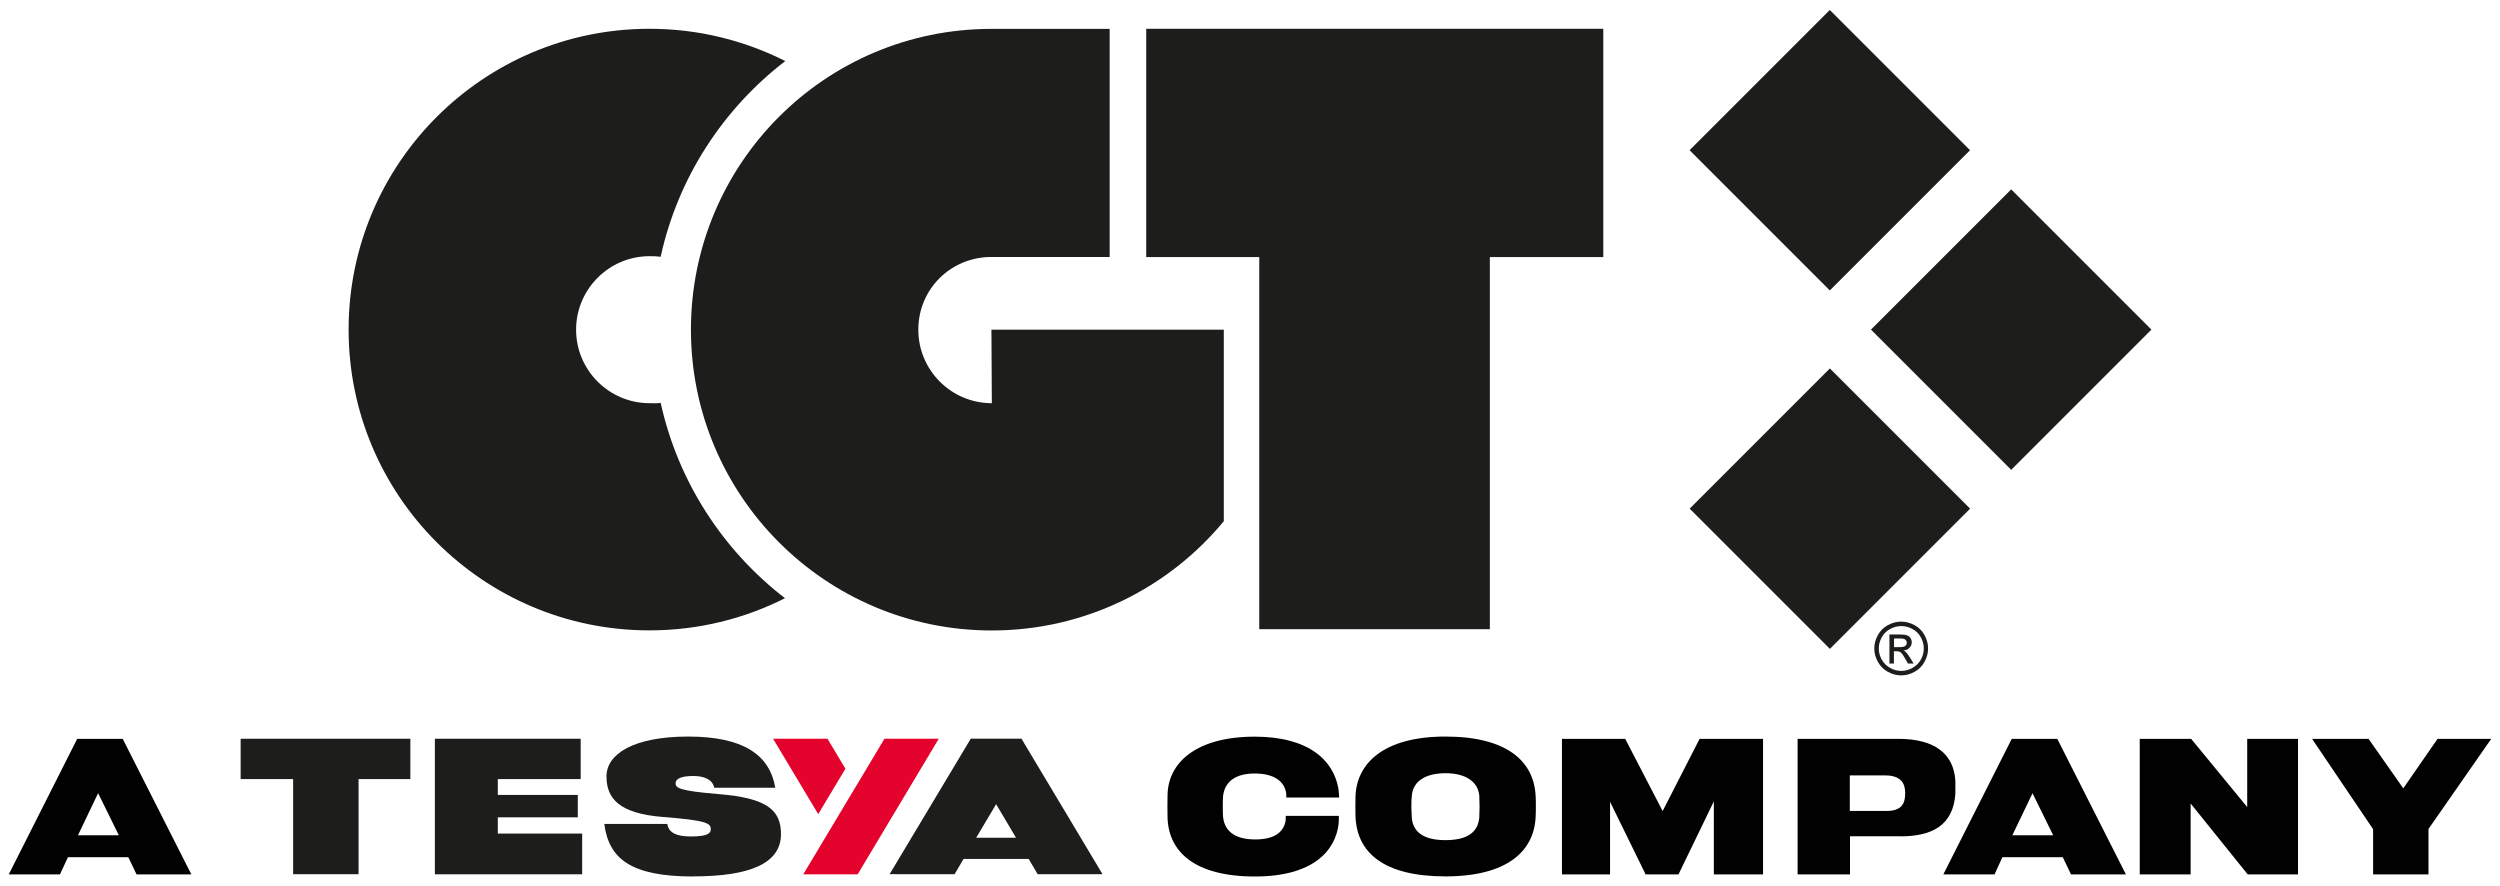 <svg xmlns="http://www.w3.org/2000/svg" xmlns:xlink="http://www.w3.org/1999/xlink" id="Livello_1" data-name="Livello 1" viewBox="0 0 251 89"><defs><style>      .cls-1 {        fill: #010101;      }      .cls-2 {        fill: none;      }      .cls-3 {        fill: #e4032d;      }      .cls-4 {        clip-path: url(#clippath-1);      }      .cls-5 {        fill: #1d1d1b;      }      .cls-6 {        clip-path: url(#clippath);      }    </style><clipPath id="clippath"><rect class="cls-2" x="-97.25" y="-113" width="445.5" height="315"></rect></clipPath><clipPath id="clippath-1"><rect class="cls-2" x="-97.25" y="-113" width="445.5" height="315"></rect></clipPath></defs><g class="cls-6"><g class="cls-4"><path class="cls-5" d="M78.83,60.05c-4.09,2.07-8.72,3.24-13.63,3.24-16.68,0-30.2-13.52-30.2-30.2S48.53,2.89,65.21,2.89c4.9,0,9.53,1.17,13.63,3.24-6.24,4.8-10.77,11.69-12.51,19.65-.36-.05-.73-.06-1.11-.06-4.07,0-7.38,3.31-7.38,7.38s3.31,7.38,7.38,7.38c.38,0,.75.04,1.11-.04,1.75,7.95,6.29,14.86,12.52,19.65v-.04Z"></path><path class="cls-5" d="M111.41,25.79V2.9h-11.88c-16.68,0-30.16,13.52-30.16,30.2s13.52,30.2,30.2,30.2c9.38,0,17.76-4.27,23.3-10.97v-19.23h-23.33l.04,7.38c-4.07,0-7.38-3.3-7.38-7.38s3.26-7.3,7.34-7.3h11.88Z"></path><polygon class="cls-5" points="115.08 2.89 115.08 25.81 126.43 25.81 126.43 63.17 149.58 63.17 149.58 25.81 160.97 25.81 160.97 2.89 115.08 2.89"></polygon><rect class="cls-5" x="173.76" y="5.13" width="19.91" height="19.91" transform="translate(43.14 134.32) rotate(-45)"></rect><rect class="cls-5" x="173.76" y="41.12" width="19.91" height="19.91" transform="translate(17.7 144.86) rotate(-45)"></rect><rect class="cls-5" x="191.96" y="23.12" width="19.91" height="19.91" transform="translate(35.76 152.48) rotate(-45)"></rect><path class="cls-5" d="M190.88,62.41c.45,0,.9.12,1.33.35.43.23.77.56,1.01,1,.24.43.36.88.36,1.35s-.12.91-.36,1.34c-.24.43-.57.77-1,1-.43.24-.88.36-1.34.36s-.91-.12-1.34-.36c-.43-.23-.76-.57-1-1-.24-.43-.36-.88-.36-1.34s.12-.92.36-1.35c.24-.44.58-.77,1.01-1,.43-.23.87-.35,1.33-.35M190.88,62.86c-.38,0-.75.1-1.11.29-.36.19-.64.47-.84.83-.2.36-.3.74-.3,1.13s.1.76.3,1.12c.2.36.48.63.84.83.36.2.73.3,1.12.3s.76-.1,1.12-.3c.36-.2.64-.47.84-.83.2-.36.3-.73.3-1.12s-.1-.77-.3-1.13c-.2-.36-.48-.64-.85-.83-.36-.2-.73-.29-1.1-.29M189.7,66.61v-2.91h1c.34,0,.59.03.74.08.15.05.27.14.37.28.09.13.13.28.13.43,0,.21-.08.4-.23.55-.15.16-.35.25-.61.27.1.04.19.09.25.16.12.11.26.31.43.58l.35.57h-.57l-.26-.46c-.2-.36-.36-.59-.49-.67-.09-.07-.21-.1-.38-.1h-.28v1.23h-.47ZM190.16,64.97h.57c.27,0,.46-.04.56-.12.1-.08.15-.19.15-.32,0-.09-.02-.16-.07-.23-.04-.07-.11-.12-.2-.15-.09-.03-.24-.05-.47-.05h-.54v.88Z"></path><path class="cls-1" d="M13.71,87.79l-.83-1.73h-6.06l-.8,1.73H.88l6.87-13.61h4.57l6.89,13.61h-5.5ZM9.85,79.63l-2.02,4.23h4.1l-2.08-4.23Z"></path><path class="cls-1" d="M129.15,80.06c-.02-.21,0-.4-.04-.55-.21-1-1.09-1.85-3.15-1.85-1.79,0-3.02.73-3.17,2.32-.02.26-.02.68-.02,1.01,0,.26,0,.76.02.97.15,1.68,1.45,2.32,3.25,2.32s2.82-.66,3.03-1.85c.02-.12.02-.33.02-.52h5.33c0,.24,0,.56-.02.78-.31,2.75-2.6,5.31-8.4,5.31-6.16,0-8.71-2.56-8.78-5.97,0-.28-.01-.67-.01-1.06s0-.85.01-1.05c0-3.33,2.86-5.96,8.76-5.96,5.38,0,7.91,2.35,8.4,5.24.04.24.05.59.07.87h-5.31Z"></path><path class="cls-1" d="M154.18,81.95c-.12,3.5-2.86,6.04-9.05,6.04s-8.92-2.37-9.04-6.06c-.01-.17-.01-.6-.01-.97s0-.8.01-.97c.1-3.36,2.84-6.04,9.04-6.04s8.91,2.51,9.05,6.02c.02.26.02.59.02.99,0,.33,0,.69-.02.99M148.52,79.86c-.14-1.37-1.35-2.23-3.39-2.23s-3.26.83-3.38,2.23c-.04.31-.05.75-.05,1.13,0,.31.04.95.05,1.21.17,1.38,1.23,2.15,3.38,2.15,2.3,0,3.27-.88,3.39-2.27.01-.24.03-.8.03-1.11s-.02-.86-.03-1.11"></path><polygon class="cls-1" points="172.07 87.79 172.07 80.46 168.52 87.79 165.22 87.79 161.65 80.5 161.65 87.79 156.82 87.79 156.82 74.18 163.17 74.18 166.93 81.43 170.64 74.18 177.01 74.18 177.01 87.79 172.07 87.79"></polygon><path class="cls-1" d="M190.88,83.96h-5.14v3.83h-5.26v-13.61h10.11c3.69,0,5.56,1.52,5.73,4.21v1.3c-.22,3.25-2.44,4.26-5.44,4.28M191.21,79.01c-.21-.85-.97-1.16-1.92-1.16h-3.57v3.57h3.74c.87,0,1.63-.28,1.78-1.25.02-.14.04-.36.04-.54,0-.21-.02-.45-.07-.62"></path><path class="cls-1" d="M207.93,87.79l-.83-1.73h-6.06l-.79,1.73h-5.14l6.87-13.61h4.57l6.89,13.61h-5.5ZM204.07,79.63l-2.03,4.23h4.1l-2.08-4.23Z"></path><polygon class="cls-1" points="225.67 87.79 219.94 80.67 219.94 87.79 214.83 87.79 214.83 74.18 219.99 74.18 225.62 81.03 225.62 74.18 230.72 74.18 230.72 87.79 225.67 87.79"></polygon><polygon class="cls-1" points="243.82 83.23 243.82 87.79 238.26 87.79 238.26 83.25 232.13 74.18 237.8 74.18 241.29 79.15 244.73 74.18 250.12 74.18 243.82 83.23"></polygon><path class="cls-5" d="M110.69,87.76l-8.12-13.57v-.03h-5.12v.03s-8.13,13.57-8.13,13.57h0s.98.01.98.01h5.54l.9-1.53h6.54l.9,1.53h6.52-.01ZM101.54,84.11h-3.53l2-3.37,2,3.37h-.47Z"></path><polygon class="cls-5" points="36 78.22 36 87.77 29.43 87.77 29.43 78.22 24.16 78.22 24.16 74.17 41.2 74.17 41.2 78.22 36 78.22"></polygon><polygon class="cls-5" points="43.66 87.78 43.66 74.17 58.3 74.17 58.3 78.22 49.98 78.22 49.98 79.81 58.01 79.81 58.01 82.06 49.98 82.06 49.98 83.69 58.45 83.69 58.45 87.78 43.66 87.78"></polygon><path class="cls-5" d="M69.6,88c-6.27,0-8.48-1.79-8.93-5.28h6.33c.12.94,1.04,1.26,2.32,1.26,1.57,0,2.04-.24,2.04-.73,0-.6-.39-.88-4.84-1.23-4.33-.35-5.63-1.83-5.63-4.07s2.7-4,8.21-4,8.17,1.82,8.74,5.14h-6.13c-.17-.83-1.02-1.18-2.1-1.18-1.23,0-1.78.28-1.78.73s.28.76,4.35,1.09c4.9.4,6.23,1.64,6.23,4.02,0,2.96-3.17,4.24-8.81,4.24"></path><polygon class="cls-3" points="88.8 74.17 80.66 87.76 80.65 87.78 86.11 87.78 94.24 74.19 94.26 74.17 88.8 74.17"></polygon><polygon class="cls-3" points="83.08 74.17 77.62 74.17 77.63 74.19 82.15 81.74 84.88 77.18 83.08 74.17"></polygon></g></g></svg>
